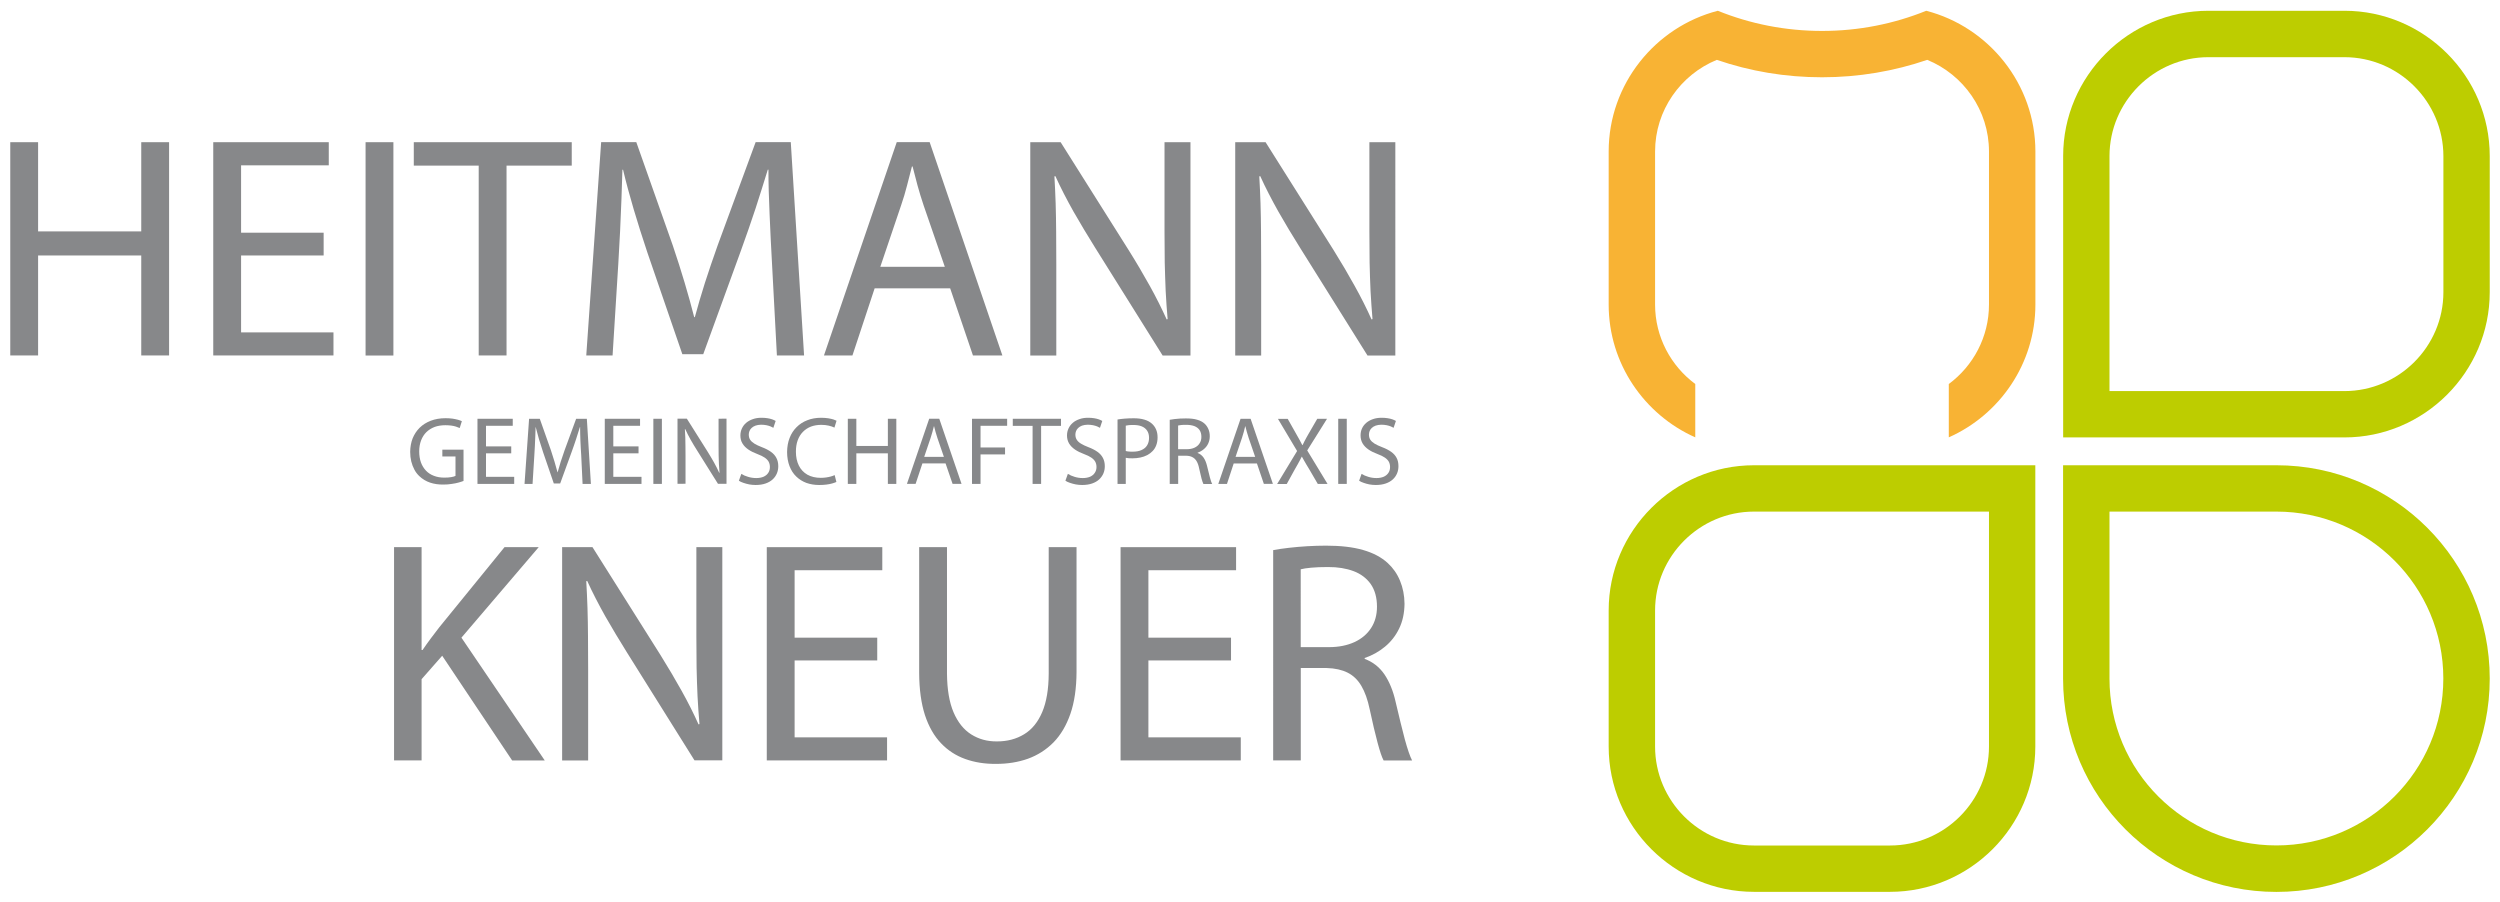 <?xml version="1.0" encoding="utf-8"?>
<!-- Generator: Adobe Illustrator 27.0.1, SVG Export Plug-In . SVG Version: 6.00 Build 0)  -->
<svg version="1.1" id="Ebene_1" xmlns="http://www.w3.org/2000/svg" xmlns:xlink="http://www.w3.org/1999/xlink" x="0px" y="0px"
	 viewBox="0 0 345.83 124.72" style="enable-background:new 0 0 345.83 124.72;" xml:space="preserve">
<style type="text/css">
	.st0{fill-rule:evenodd;clip-rule:evenodd;fill:#BDCD00;}
	.st1{fill-rule:evenodd;clip-rule:evenodd;fill:#F8B334;}
	.st2{fill:#87888A;}
</style>
<path class="st0" d="M324.31,7.91h-18.82c-7.52,0-13.68,6.16-13.68,13.69v32.5h32.5c7.53,0,13.69-6.16,13.69-13.68V21.59
	C337.99,14.07,331.84,7.91,324.31,7.91 M324.31,1.49c11.06,0,20.1,9.04,20.1,20.1v18.82c0,11.05-9.05,20.1-20.1,20.1h-38.91V21.59
	c0-11.06,9.05-20.1,20.1-20.1H324.31z"/>
<path class="st1" d="M237.63,1.49c-8.66,2.24-15.1,10.14-15.1,19.47v21.17c0,8.17,4.94,15.24,11.98,18.37v-7.38
	c-3.37-2.5-5.56-6.5-5.56-10.99V20.96c0-5.71,3.54-10.63,8.54-12.68c4.57,1.57,9.46,2.41,14.55,2.41c5.1,0,9.99-0.85,14.56-2.41
	c5,2.05,8.54,6.96,8.54,12.68v21.17c0,4.49-2.19,8.5-5.56,10.99v7.38c7.04-3.13,11.98-10.2,11.98-18.37V20.96
	c0-9.33-6.45-17.23-15.1-19.47c-4.45,1.8-9.31,2.79-14.41,2.79C246.95,4.28,242.08,3.29,237.63,1.49"/>
<path class="st0" d="M242.63,116.96h18.82c7.53,0,13.69-6.16,13.69-13.69V70.77h-32.51c-7.52,0-13.68,6.15-13.68,13.68v18.82
	C228.95,110.8,235.1,116.96,242.63,116.96 M242.63,123.37c-11.05,0-20.1-9.04-20.1-20.1V84.45c0-11.05,9.05-20.09,20.1-20.09h38.92
	v38.91c0,11.06-9.05,20.1-20.1,20.1H242.63z"/>
<path class="st0" d="M314.9,70.77h-23.09v23.09c0,12.75,10.34,23.09,23.09,23.09c12.75,0,23.09-10.34,23.09-23.09
	C337.99,81.11,327.65,70.77,314.9,70.77 M314.9,64.36c16.3,0,29.51,13.21,29.51,29.51c0,16.29-13.21,29.51-29.51,29.51
	c-16.3,0-29.51-13.21-29.51-29.51V64.36H314.9z"/>
<path class="st2" d="M64.16,62.2h-2.97v0.94h1.82v2.69c-0.14,0.07-0.33,0.13-0.59,0.17c-0.26,0.05-0.58,0.07-0.96,0.07
	c-0.53,0-1.01-0.08-1.44-0.25c-0.43-0.16-0.79-0.4-1.09-0.71c-0.3-0.32-0.54-0.7-0.7-1.14c-0.16-0.45-0.24-0.96-0.24-1.53
	c0-0.56,0.09-1.07,0.26-1.52c0.17-0.44,0.41-0.83,0.73-1.14c0.32-0.31,0.7-0.55,1.14-0.72c0.44-0.16,0.94-0.24,1.49-0.24
	c0.3,0,0.57,0.02,0.81,0.05c0.24,0.03,0.46,0.08,0.65,0.14c0.19,0.06,0.37,0.13,0.52,0.2l0.3-0.95c-0.13-0.06-0.31-0.13-0.52-0.19
	c-0.22-0.06-0.48-0.11-0.77-0.16c-0.29-0.04-0.62-0.06-0.97-0.06c-0.76,0-1.44,0.12-2.04,0.35c-0.6,0.23-1.11,0.55-1.54,0.97
	c-0.42,0.42-0.74,0.91-0.97,1.47c-0.22,0.57-0.33,1.19-0.34,1.86c0,0.47,0.05,0.91,0.15,1.33c0.1,0.41,0.25,0.79,0.43,1.13
	c0.18,0.35,0.41,0.64,0.67,0.89c0.44,0.42,0.94,0.72,1.5,0.91c0.56,0.19,1.18,0.28,1.86,0.27c0.41,0,0.79-0.03,1.14-0.09
	c0.36-0.05,0.68-0.11,0.95-0.19c0.28-0.08,0.51-0.15,0.68-0.22V62.2z"/>
<polygon class="st2" points="70.72,61.75 67.23,61.75 67.23,58.9 70.93,58.9 70.93,57.93 66.05,57.93 66.05,66.94 71.13,66.94 
	71.13,65.96 67.23,65.96 67.23,62.71 70.72,62.71 "/>
<path class="st2" d="M80.59,66.94h1.15l-0.56-9.01H79.7l-1.6,4.36c-0.2,0.56-0.38,1.1-0.54,1.6c-0.16,0.5-0.3,0.98-0.42,1.44h-0.02
	c-0.12-0.47-0.26-0.96-0.41-1.46c-0.15-0.5-0.32-1.03-0.5-1.58l-1.54-4.36h-1.48l-0.63,9.01h1.11l0.24-3.86
	c0.03-0.46,0.05-0.92,0.08-1.39c0.02-0.47,0.04-0.92,0.06-1.37c0.02-0.44,0.03-0.85,0.04-1.23h0.02c0.13,0.53,0.28,1.09,0.45,1.67
	c0.17,0.58,0.37,1.19,0.58,1.83l1.47,4.29h0.88l1.59-4.37c0.23-0.62,0.43-1.22,0.62-1.79c0.18-0.57,0.36-1.11,0.52-1.64h0.03
	c0,0.28,0,0.58,0.01,0.9c0.01,0.32,0.02,0.65,0.03,0.99c0.01,0.34,0.03,0.68,0.05,1.02c0.02,0.34,0.04,0.67,0.06,0.98L80.59,66.94z"
	/>
<polygon class="st2" points="88.33,61.75 84.84,61.75 84.84,58.9 88.54,58.9 88.54,57.93 83.66,57.93 83.66,66.94 88.74,66.94 
	88.74,65.96 84.84,65.96 84.84,62.71 88.33,62.71 "/>
<rect x="90.38" y="57.93" class="st2" width="1.18" height="9.01"/>
<path class="st2" d="M94.83,66.94v-3.85c0-0.5,0-0.95-0.01-1.38c0-0.42-0.01-0.82-0.02-1.2c-0.01-0.38-0.03-0.76-0.06-1.14
	l0.05-0.01c0.22,0.49,0.48,0.99,0.76,1.49c0.29,0.51,0.59,1.01,0.91,1.51l2.86,4.57h1.18v-9.01H99.4v3.77c0,0.46,0,0.9,0.01,1.32
	c0.01,0.41,0.02,0.81,0.04,1.2c0.02,0.39,0.05,0.78,0.08,1.18l-0.04,0.01c-0.21-0.46-0.44-0.93-0.71-1.41
	c-0.27-0.48-0.57-0.99-0.9-1.52l-2.87-4.56h-1.29v9.01H94.83z"/>
<path class="st2" d="M102.21,66.5c0.16,0.11,0.37,0.21,0.62,0.29c0.25,0.09,0.52,0.16,0.81,0.22c0.29,0.05,0.58,0.08,0.88,0.08
	c0.53,0,0.99-0.07,1.39-0.21c0.4-0.14,0.72-0.33,0.98-0.57c0.26-0.24,0.45-0.52,0.58-0.83c0.13-0.31,0.19-0.64,0.19-0.99
	c0-0.44-0.09-0.82-0.26-1.14c-0.17-0.33-0.42-0.61-0.76-0.85c-0.34-0.24-0.76-0.46-1.27-0.65c-0.41-0.16-0.75-0.32-1.01-0.48
	c-0.26-0.16-0.46-0.34-0.59-0.54c-0.13-0.2-0.19-0.44-0.19-0.72c0-0.16,0.03-0.31,0.09-0.47c0.06-0.16,0.16-0.31,0.3-0.44
	c0.14-0.13,0.31-0.24,0.53-0.32c0.22-0.08,0.48-0.12,0.78-0.13c0.27,0,0.52,0.03,0.74,0.07c0.23,0.05,0.41,0.1,0.58,0.17
	c0.16,0.07,0.29,0.13,0.38,0.19l0.32-0.95c-0.13-0.08-0.29-0.15-0.48-0.22c-0.19-0.07-0.41-0.12-0.66-0.16
	c-0.25-0.04-0.53-0.06-0.83-0.06c-0.44,0-0.83,0.06-1.19,0.19c-0.35,0.12-0.66,0.29-0.92,0.51c-0.26,0.22-0.45,0.48-0.59,0.78
	c-0.14,0.3-0.21,0.62-0.21,0.97c0,0.42,0.09,0.79,0.29,1.11c0.19,0.32,0.47,0.6,0.82,0.84c0.36,0.24,0.78,0.45,1.27,0.63
	c0.4,0.15,0.73,0.31,0.98,0.48c0.25,0.17,0.43,0.36,0.55,0.57c0.11,0.21,0.17,0.46,0.17,0.73c0,0.31-0.07,0.57-0.22,0.8
	c-0.15,0.23-0.36,0.41-0.64,0.54c-0.28,0.12-0.62,0.19-1.02,0.19c-0.4,0-0.79-0.06-1.14-0.17c-0.36-0.1-0.67-0.24-0.93-0.41
	L102.21,66.5z"/>
<path class="st2" d="M115.46,65.72c-0.16,0.08-0.34,0.14-0.55,0.2c-0.2,0.05-0.42,0.1-0.65,0.13c-0.24,0.03-0.47,0.05-0.71,0.05
	c-0.73,0-1.35-0.15-1.87-0.44c-0.51-0.3-0.9-0.71-1.17-1.25c-0.27-0.54-0.41-1.18-0.41-1.93c0-0.59,0.08-1.12,0.25-1.58
	c0.17-0.46,0.41-0.85,0.72-1.16c0.31-0.32,0.68-0.56,1.11-0.73c0.43-0.16,0.91-0.24,1.44-0.24c0.38,0,0.72,0.04,1.02,0.11
	c0.31,0.07,0.57,0.16,0.79,0.27l0.29-0.95c-0.1-0.05-0.25-0.11-0.44-0.18c-0.19-0.06-0.43-0.11-0.71-0.16
	c-0.28-0.04-0.61-0.07-0.98-0.07c-0.7,0-1.34,0.11-1.91,0.34c-0.58,0.22-1.07,0.54-1.49,0.96c-0.42,0.42-0.74,0.91-0.96,1.49
	c-0.23,0.58-0.34,1.23-0.35,1.94c0,0.74,0.12,1.4,0.34,1.97c0.22,0.57,0.53,1.05,0.93,1.43c0.4,0.39,0.87,0.68,1.4,0.88
	c0.54,0.19,1.13,0.29,1.77,0.29c0.37,0,0.71-0.02,1.01-0.06c0.31-0.04,0.58-0.09,0.81-0.16c0.23-0.07,0.41-0.13,0.56-0.2
	L115.46,65.72z"/>
<polygon class="st2" points="117.28,57.93 117.28,66.94 118.46,66.94 118.46,62.71 122.82,62.71 122.82,66.94 123.99,66.94 
	123.99,57.93 122.82,57.93 122.82,61.69 118.46,61.69 118.46,57.93 "/>
<path class="st2" d="M130.8,64.1l0.97,2.83h1.24l-3.08-9.01h-1.39l-3.08,9.01h1.2l0.94-2.83H130.8z M127.85,63.19l0.88-2.6
	c0.09-0.28,0.17-0.55,0.25-0.83c0.07-0.27,0.14-0.54,0.21-0.8h0.02c0.07,0.26,0.14,0.53,0.21,0.8c0.07,0.27,0.16,0.56,0.26,0.85
	l0.89,2.59H127.85z"/>
<polygon class="st2" points="134.46,66.94 135.64,66.94 135.64,62.86 139.03,62.86 139.03,61.9 135.64,61.9 135.64,58.9 
	139.32,58.9 139.32,57.93 134.46,57.93 "/>
<polygon class="st2" points="142.84,66.94 144.02,66.94 144.02,58.91 146.77,58.91 146.77,57.93 140.1,57.93 140.1,58.91 
	142.84,58.91 "/>
<path class="st2" d="M147.38,66.5c0.16,0.11,0.37,0.21,0.62,0.29c0.25,0.09,0.52,0.16,0.81,0.22c0.29,0.05,0.58,0.08,0.88,0.08
	c0.53,0,0.99-0.07,1.39-0.21c0.4-0.14,0.72-0.33,0.98-0.57c0.25-0.24,0.45-0.52,0.58-0.83c0.13-0.31,0.19-0.64,0.19-0.99
	c0-0.44-0.09-0.82-0.26-1.14c-0.17-0.33-0.42-0.61-0.76-0.85c-0.34-0.24-0.76-0.46-1.27-0.65c-0.41-0.16-0.75-0.32-1.01-0.48
	c-0.26-0.16-0.46-0.34-0.58-0.54c-0.13-0.2-0.19-0.44-0.19-0.72c0-0.16,0.03-0.31,0.09-0.47c0.06-0.16,0.16-0.31,0.3-0.44
	c0.14-0.13,0.31-0.24,0.52-0.32c0.22-0.08,0.48-0.12,0.79-0.13c0.27,0,0.52,0.03,0.74,0.07c0.22,0.05,0.41,0.1,0.58,0.17
	c0.16,0.07,0.29,0.13,0.38,0.19l0.32-0.95c-0.13-0.08-0.29-0.15-0.48-0.22c-0.19-0.07-0.42-0.12-0.66-0.16
	c-0.25-0.04-0.53-0.06-0.83-0.06c-0.44,0-0.84,0.06-1.19,0.19c-0.35,0.12-0.67,0.29-0.92,0.51c-0.26,0.22-0.45,0.48-0.59,0.78
	c-0.14,0.3-0.21,0.62-0.21,0.97c0,0.42,0.1,0.79,0.29,1.11c0.19,0.32,0.47,0.6,0.82,0.84c0.35,0.24,0.78,0.45,1.27,0.63
	c0.41,0.15,0.73,0.31,0.98,0.48c0.25,0.17,0.43,0.36,0.55,0.57c0.11,0.21,0.17,0.46,0.17,0.73c0,0.31-0.08,0.57-0.23,0.8
	c-0.15,0.23-0.36,0.41-0.64,0.54c-0.28,0.12-0.62,0.19-1.02,0.19c-0.41,0-0.79-0.06-1.14-0.17c-0.35-0.1-0.66-0.24-0.93-0.41
	L147.38,66.5z"/>
<path class="st2" d="M154.57,66.94h1.16v-3.61c0.13,0.03,0.28,0.05,0.44,0.06c0.16,0.01,0.32,0.01,0.5,0.01
	c0.38,0,0.74-0.04,1.08-0.11c0.34-0.07,0.65-0.18,0.94-0.33c0.28-0.15,0.53-0.33,0.74-0.55c0.23-0.23,0.4-0.51,0.52-0.83
	c0.12-0.32,0.18-0.68,0.18-1.09c0-0.41-0.07-0.77-0.21-1.09c-0.14-0.32-0.33-0.58-0.58-0.8c-0.27-0.24-0.61-0.43-1.03-0.55
	c-0.42-0.13-0.92-0.19-1.49-0.19c-0.47,0-0.89,0.02-1.26,0.05c-0.37,0.03-0.69,0.07-0.97,0.12V66.94z M155.73,58.88
	c0.1-0.03,0.24-0.05,0.43-0.07c0.19-0.02,0.41-0.02,0.66-0.02c0.42,0,0.8,0.06,1.12,0.19c0.32,0.13,0.57,0.33,0.74,0.59
	c0.18,0.26,0.27,0.6,0.27,1c0,0.4-0.09,0.75-0.27,1.04c-0.18,0.29-0.44,0.5-0.78,0.65c-0.33,0.15-0.74,0.22-1.21,0.22
	c-0.19,0-0.37,0-0.53-0.02c-0.16-0.01-0.3-0.03-0.43-0.07V58.88z"/>
<path class="st2" d="M161.82,66.94h1.16v-3.9h1.09c0.35,0.01,0.65,0.07,0.88,0.2c0.24,0.12,0.43,0.31,0.58,0.56
	c0.15,0.25,0.27,0.58,0.35,1c0.12,0.56,0.23,1.03,0.33,1.4c0.1,0.36,0.19,0.62,0.26,0.75h1.21c-0.09-0.17-0.2-0.47-0.31-0.9
	c-0.11-0.42-0.24-0.95-0.39-1.57c-0.11-0.47-0.27-0.86-0.48-1.17c-0.22-0.31-0.49-0.53-0.83-0.65v-0.04
	c0.31-0.11,0.6-0.27,0.85-0.48c0.25-0.21,0.46-0.46,0.6-0.76c0.15-0.31,0.23-0.65,0.23-1.04c0-0.36-0.06-0.68-0.19-0.98
	c-0.13-0.3-0.3-0.55-0.52-0.75c-0.27-0.25-0.62-0.43-1.04-0.55c-0.42-0.13-0.95-0.18-1.56-0.18c-0.27,0-0.54,0.01-0.8,0.02
	c-0.27,0.02-0.53,0.04-0.77,0.07c-0.24,0.03-0.47,0.06-0.66,0.1V66.94z M162.98,58.86c0.1-0.02,0.25-0.05,0.44-0.07
	c0.19-0.02,0.43-0.02,0.71-0.02c0.41,0,0.77,0.06,1.08,0.17c0.31,0.12,0.55,0.3,0.72,0.54c0.17,0.25,0.26,0.56,0.26,0.95
	c0,0.35-0.08,0.65-0.25,0.9c-0.16,0.26-0.4,0.46-0.7,0.6c-0.31,0.14-0.66,0.21-1.08,0.21h-1.19V58.86z"/>
<path class="st2" d="M173.87,64.1l0.96,2.83h1.25L173,57.93h-1.39l-3.08,9.01h1.2l0.93-2.83H173.87z M170.92,63.19l0.88-2.6
	c0.09-0.28,0.17-0.55,0.25-0.83c0.07-0.27,0.14-0.54,0.2-0.8h0.02c0.07,0.26,0.14,0.53,0.21,0.8c0.07,0.27,0.16,0.56,0.26,0.85
	l0.89,2.59H170.92z"/>
<path class="st2" d="M183.64,66.94l-2.81-4.63l2.74-4.38h-1.35L181,60.04c-0.11,0.19-0.21,0.36-0.3,0.53
	c-0.09,0.16-0.18,0.33-0.26,0.49c-0.08,0.16-0.16,0.33-0.25,0.51h-0.04c-0.12-0.24-0.25-0.48-0.38-0.72
	c-0.13-0.24-0.28-0.51-0.45-0.8l-1.19-2.11h-1.35l2.65,4.45l-2.76,4.56h1.33l1.09-1.98c0.15-0.26,0.28-0.5,0.4-0.7
	c0.11-0.2,0.22-0.39,0.31-0.57c0.1-0.18,0.19-0.35,0.27-0.52h0.03c0.09,0.17,0.19,0.34,0.29,0.52c0.1,0.17,0.21,0.37,0.33,0.57
	c0.12,0.2,0.26,0.43,0.41,0.68l1.16,1.99H183.64z"/>
<rect x="185.12" y="57.93" class="st2" width="1.18" height="9.01"/>
<path class="st2" d="M188.01,66.5c0.17,0.11,0.37,0.21,0.62,0.29c0.24,0.09,0.51,0.16,0.8,0.22c0.29,0.05,0.58,0.08,0.88,0.08
	c0.53,0,0.99-0.07,1.39-0.21c0.4-0.14,0.72-0.33,0.98-0.57c0.26-0.24,0.45-0.52,0.58-0.83c0.13-0.31,0.19-0.64,0.19-0.99
	c0-0.44-0.08-0.82-0.25-1.14c-0.17-0.33-0.42-0.61-0.76-0.85c-0.34-0.24-0.76-0.46-1.27-0.65c-0.42-0.16-0.75-0.32-1.02-0.48
	c-0.26-0.16-0.46-0.34-0.59-0.54c-0.13-0.2-0.19-0.44-0.19-0.72c0-0.16,0.03-0.31,0.09-0.47c0.06-0.16,0.16-0.31,0.3-0.44
	c0.14-0.13,0.31-0.24,0.53-0.32c0.22-0.08,0.48-0.12,0.79-0.13c0.27,0,0.52,0.03,0.74,0.07c0.23,0.05,0.41,0.1,0.58,0.17
	c0.16,0.07,0.29,0.13,0.38,0.19l0.32-0.95c-0.13-0.08-0.29-0.15-0.48-0.22c-0.19-0.07-0.42-0.12-0.67-0.16
	c-0.25-0.04-0.52-0.06-0.83-0.06c-0.44,0-0.84,0.06-1.2,0.19c-0.35,0.12-0.66,0.29-0.92,0.51c-0.25,0.22-0.46,0.48-0.59,0.78
	c-0.14,0.3-0.2,0.62-0.2,0.97c0,0.42,0.1,0.79,0.29,1.11c0.19,0.32,0.47,0.6,0.82,0.84c0.35,0.24,0.78,0.45,1.27,0.63
	c0.41,0.15,0.73,0.31,0.98,0.48c0.25,0.17,0.43,0.36,0.55,0.57c0.11,0.21,0.17,0.46,0.17,0.73c0,0.31-0.07,0.57-0.22,0.8
	c-0.15,0.23-0.36,0.41-0.64,0.54c-0.28,0.12-0.62,0.19-1.01,0.19c-0.41,0-0.79-0.06-1.14-0.17c-0.35-0.1-0.67-0.24-0.93-0.41
	L188.01,66.5z"/>
<polygon class="st2" points="1.42,19.67 1.42,49.17 5.27,49.17 5.27,35.34 19.54,35.34 19.54,49.17 23.39,49.17 23.39,19.67 
	19.54,19.67 19.54,32.01 5.27,32.01 5.27,19.67 "/>
<polygon class="st2" points="44.77,32.19 33.35,32.19 33.35,22.87 45.48,22.87 45.48,19.67 29.5,19.67 29.5,49.17 46.13,49.17 
	46.13,45.98 33.35,45.98 33.35,35.34 44.77,35.34 "/>
<rect x="50.57" y="19.67" class="st2" width="3.85" height="29.51"/>
<polygon class="st2" points="66.22,49.17 70.07,49.17 70.07,22.91 79.09,22.91 79.09,19.67 57.24,19.67 57.24,22.91 66.22,22.91 "/>
<path class="st2" d="M107.47,49.17h3.76l-1.84-29.51h-4.86l-5.25,14.27c-0.66,1.85-1.25,3.6-1.78,5.24
	c-0.52,1.65-0.98,3.21-1.38,4.7h-0.09c-0.39-1.53-0.83-3.12-1.32-4.76c-0.49-1.65-1.04-3.37-1.65-5.18l-5.04-14.27h-4.86
	l-2.06,29.51h3.64l0.79-12.65c0.09-1.5,0.17-3.01,0.25-4.55c0.07-1.53,0.14-3.02,0.19-4.47c0.05-1.45,0.1-2.79,0.13-4.02h0.09
	c0.41,1.74,0.91,3.57,1.47,5.47c0.56,1.9,1.2,3.9,1.9,6L94.39,49h2.89l5.21-14.32c0.74-2.04,1.41-3.98,2.03-5.85
	c0.6-1.87,1.17-3.65,1.69-5.36h0.09c0,0.91,0.01,1.9,0.04,2.94c0.03,1.05,0.07,2.13,0.12,3.25c0.04,1.11,0.1,2.22,0.15,3.33
	c0.06,1.11,0.11,2.18,0.17,3.22L107.47,49.17z"/>
<path class="st2" d="M131.44,39.89l3.15,9.28h4.07l-10.06-29.51h-4.55l-10.07,29.51h3.94l3.07-9.28H131.44z M121.77,36.92l2.89-8.54
	c0.31-0.9,0.58-1.8,0.81-2.71c0.24-0.9,0.47-1.78,0.68-2.64h0.09c0.21,0.85,0.44,1.72,0.68,2.61c0.24,0.89,0.53,1.81,0.85,2.78
	l2.93,8.49H121.77z"/>
<path class="st2" d="M146.12,49.17V36.57c0-1.63-0.01-3.13-0.02-4.51c-0.01-1.38-0.03-2.69-0.07-3.94
	c-0.05-1.26-0.09-2.49-0.17-3.72l0.13-0.04c0.73,1.61,1.57,3.23,2.5,4.89c0.95,1.66,1.94,3.31,2.97,4.96l9.37,14.97h3.85V19.67
	h-3.59v12.35c0,1.52,0.01,2.96,0.03,4.31c0.03,1.35,0.08,2.66,0.13,3.94c0.07,1.27,0.15,2.57,0.27,3.87l-0.13,0.05
	c-0.68-1.5-1.45-3.05-2.33-4.63c-0.88-1.58-1.85-3.24-2.93-4.96l-9.41-14.93h-4.2v29.51H146.12z"/>
<path class="st2" d="M174.46,49.17V36.57c0-1.63-0.01-3.13-0.02-4.51c-0.01-1.38-0.03-2.69-0.07-3.94
	c-0.05-1.26-0.09-2.49-0.17-3.72l0.13-0.04c0.73,1.61,1.57,3.23,2.5,4.89c0.94,1.66,1.94,3.31,2.97,4.96l9.37,14.97h3.85V19.67
	h-3.59v12.35c0,1.52,0.01,2.96,0.03,4.31c0.02,1.35,0.08,2.66,0.13,3.94c0.07,1.27,0.16,2.57,0.27,3.87l-0.13,0.05
	c-0.67-1.5-1.45-3.05-2.33-4.63c-0.87-1.58-1.85-3.24-2.92-4.96l-9.41-14.93h-4.2v29.51H174.46z"/>
<path class="st2" d="M54.51,105.19h3.81V93.95l2.85-3.24l9.68,14.49h4.51L63.83,88.21l10.69-12.52h-4.73l-9.02,11.08
	c-0.37,0.48-0.75,0.98-1.15,1.51c-0.39,0.52-0.78,1.07-1.17,1.64h-0.13V75.69h-3.81V105.19z"/>
<path class="st2" d="M81.36,105.19V92.58c0-1.63-0.01-3.13-0.02-4.51c-0.01-1.38-0.03-2.69-0.07-3.94
	c-0.05-1.26-0.09-2.49-0.17-3.73l0.13-0.04c0.73,1.61,1.57,3.23,2.5,4.89c0.95,1.66,1.94,3.31,2.97,4.96l9.37,14.97h3.85V75.69
	h-3.59v12.35c0,1.52,0.01,2.96,0.03,4.31c0.02,1.35,0.08,2.66,0.13,3.94c0.07,1.27,0.15,2.56,0.27,3.87l-0.13,0.05
	c-0.67-1.5-1.45-3.05-2.33-4.63c-0.88-1.58-1.86-3.24-2.93-4.96l-9.41-14.93h-4.2v29.51H81.36z"/>
<polygon class="st2" points="121.35,88.21 109.92,88.21 109.92,78.88 122.05,78.88 122.05,75.69 106.07,75.69 106.07,105.19 
	122.71,105.19 122.71,102 109.92,102 109.92,91.36 121.35,91.36 "/>
<path class="st2" d="M127.15,75.69v17.38c0.01,2.29,0.28,4.24,0.8,5.85c0.53,1.61,1.28,2.91,2.23,3.9c0.95,1,2.07,1.72,3.36,2.18
	c1.29,0.46,2.68,0.68,4.2,0.67c1.61,0.01,3.09-0.23,4.45-0.71c1.35-0.49,2.53-1.24,3.54-2.26c1-1.02,1.78-2.34,2.34-3.95
	c0.56-1.61,0.84-3.56,0.85-5.81V75.69h-3.85V93.2c-0.01,2.15-0.31,3.92-0.9,5.31c-0.59,1.38-1.42,2.41-2.5,3.06
	c-1.08,0.66-2.34,1-3.79,0.99c-1.33,0.01-2.5-0.32-3.53-0.97c-1.03-0.65-1.85-1.67-2.44-3.05c-0.59-1.38-0.89-3.16-0.91-5.35V75.69
	H127.15z"/>
<polygon class="st2" points="170.29,88.21 158.86,88.21 158.86,78.88 170.99,78.88 170.99,75.69 155.01,75.69 155.01,105.19 
	171.64,105.19 171.64,102 158.86,102 158.86,91.36 170.29,91.36 "/>
<path class="st2" d="M176.13,105.19h3.81V92.41h3.59c1.15,0.03,2.11,0.25,2.89,0.64c0.78,0.39,1.41,1,1.9,1.83
	c0.49,0.83,0.88,1.92,1.16,3.27c0.39,1.85,0.76,3.37,1.08,4.58c0.32,1.2,0.6,2.03,0.84,2.47h3.94c-0.3-0.58-0.63-1.55-1.01-2.93
	c-0.36-1.38-0.79-3.1-1.27-5.17c-0.34-1.54-0.87-2.81-1.56-3.83c-0.7-1.01-1.62-1.72-2.72-2.12v-0.13c1.04-0.35,1.96-0.87,2.79-1.55
	c0.83-0.68,1.49-1.52,1.97-2.51c0.49-1,0.73-2.14,0.75-3.42c-0.01-1.17-0.22-2.23-0.62-3.2c-0.4-0.97-0.97-1.78-1.7-2.45
	c-0.88-0.81-2.02-1.41-3.42-1.81c-1.38-0.4-3.09-0.6-5.12-0.6c-0.87,0-1.74,0.03-2.61,0.08c-0.88,0.05-1.72,0.13-2.53,0.22
	c-0.8,0.09-1.52,0.2-2.17,0.32V105.19z M179.94,78.75c0.33-0.09,0.81-0.16,1.44-0.22c0.63-0.06,1.4-0.09,2.32-0.09
	c1.35-0.01,2.53,0.19,3.55,0.57c1.01,0.38,1.8,0.99,2.37,1.79c0.56,0.81,0.86,1.85,0.86,3.12c0,1.13-0.27,2.12-0.81,2.95
	c-0.54,0.84-1.31,1.49-2.3,1.95c-1,0.46-2.18,0.7-3.54,0.7h-3.9V78.75z"/>
</svg>
